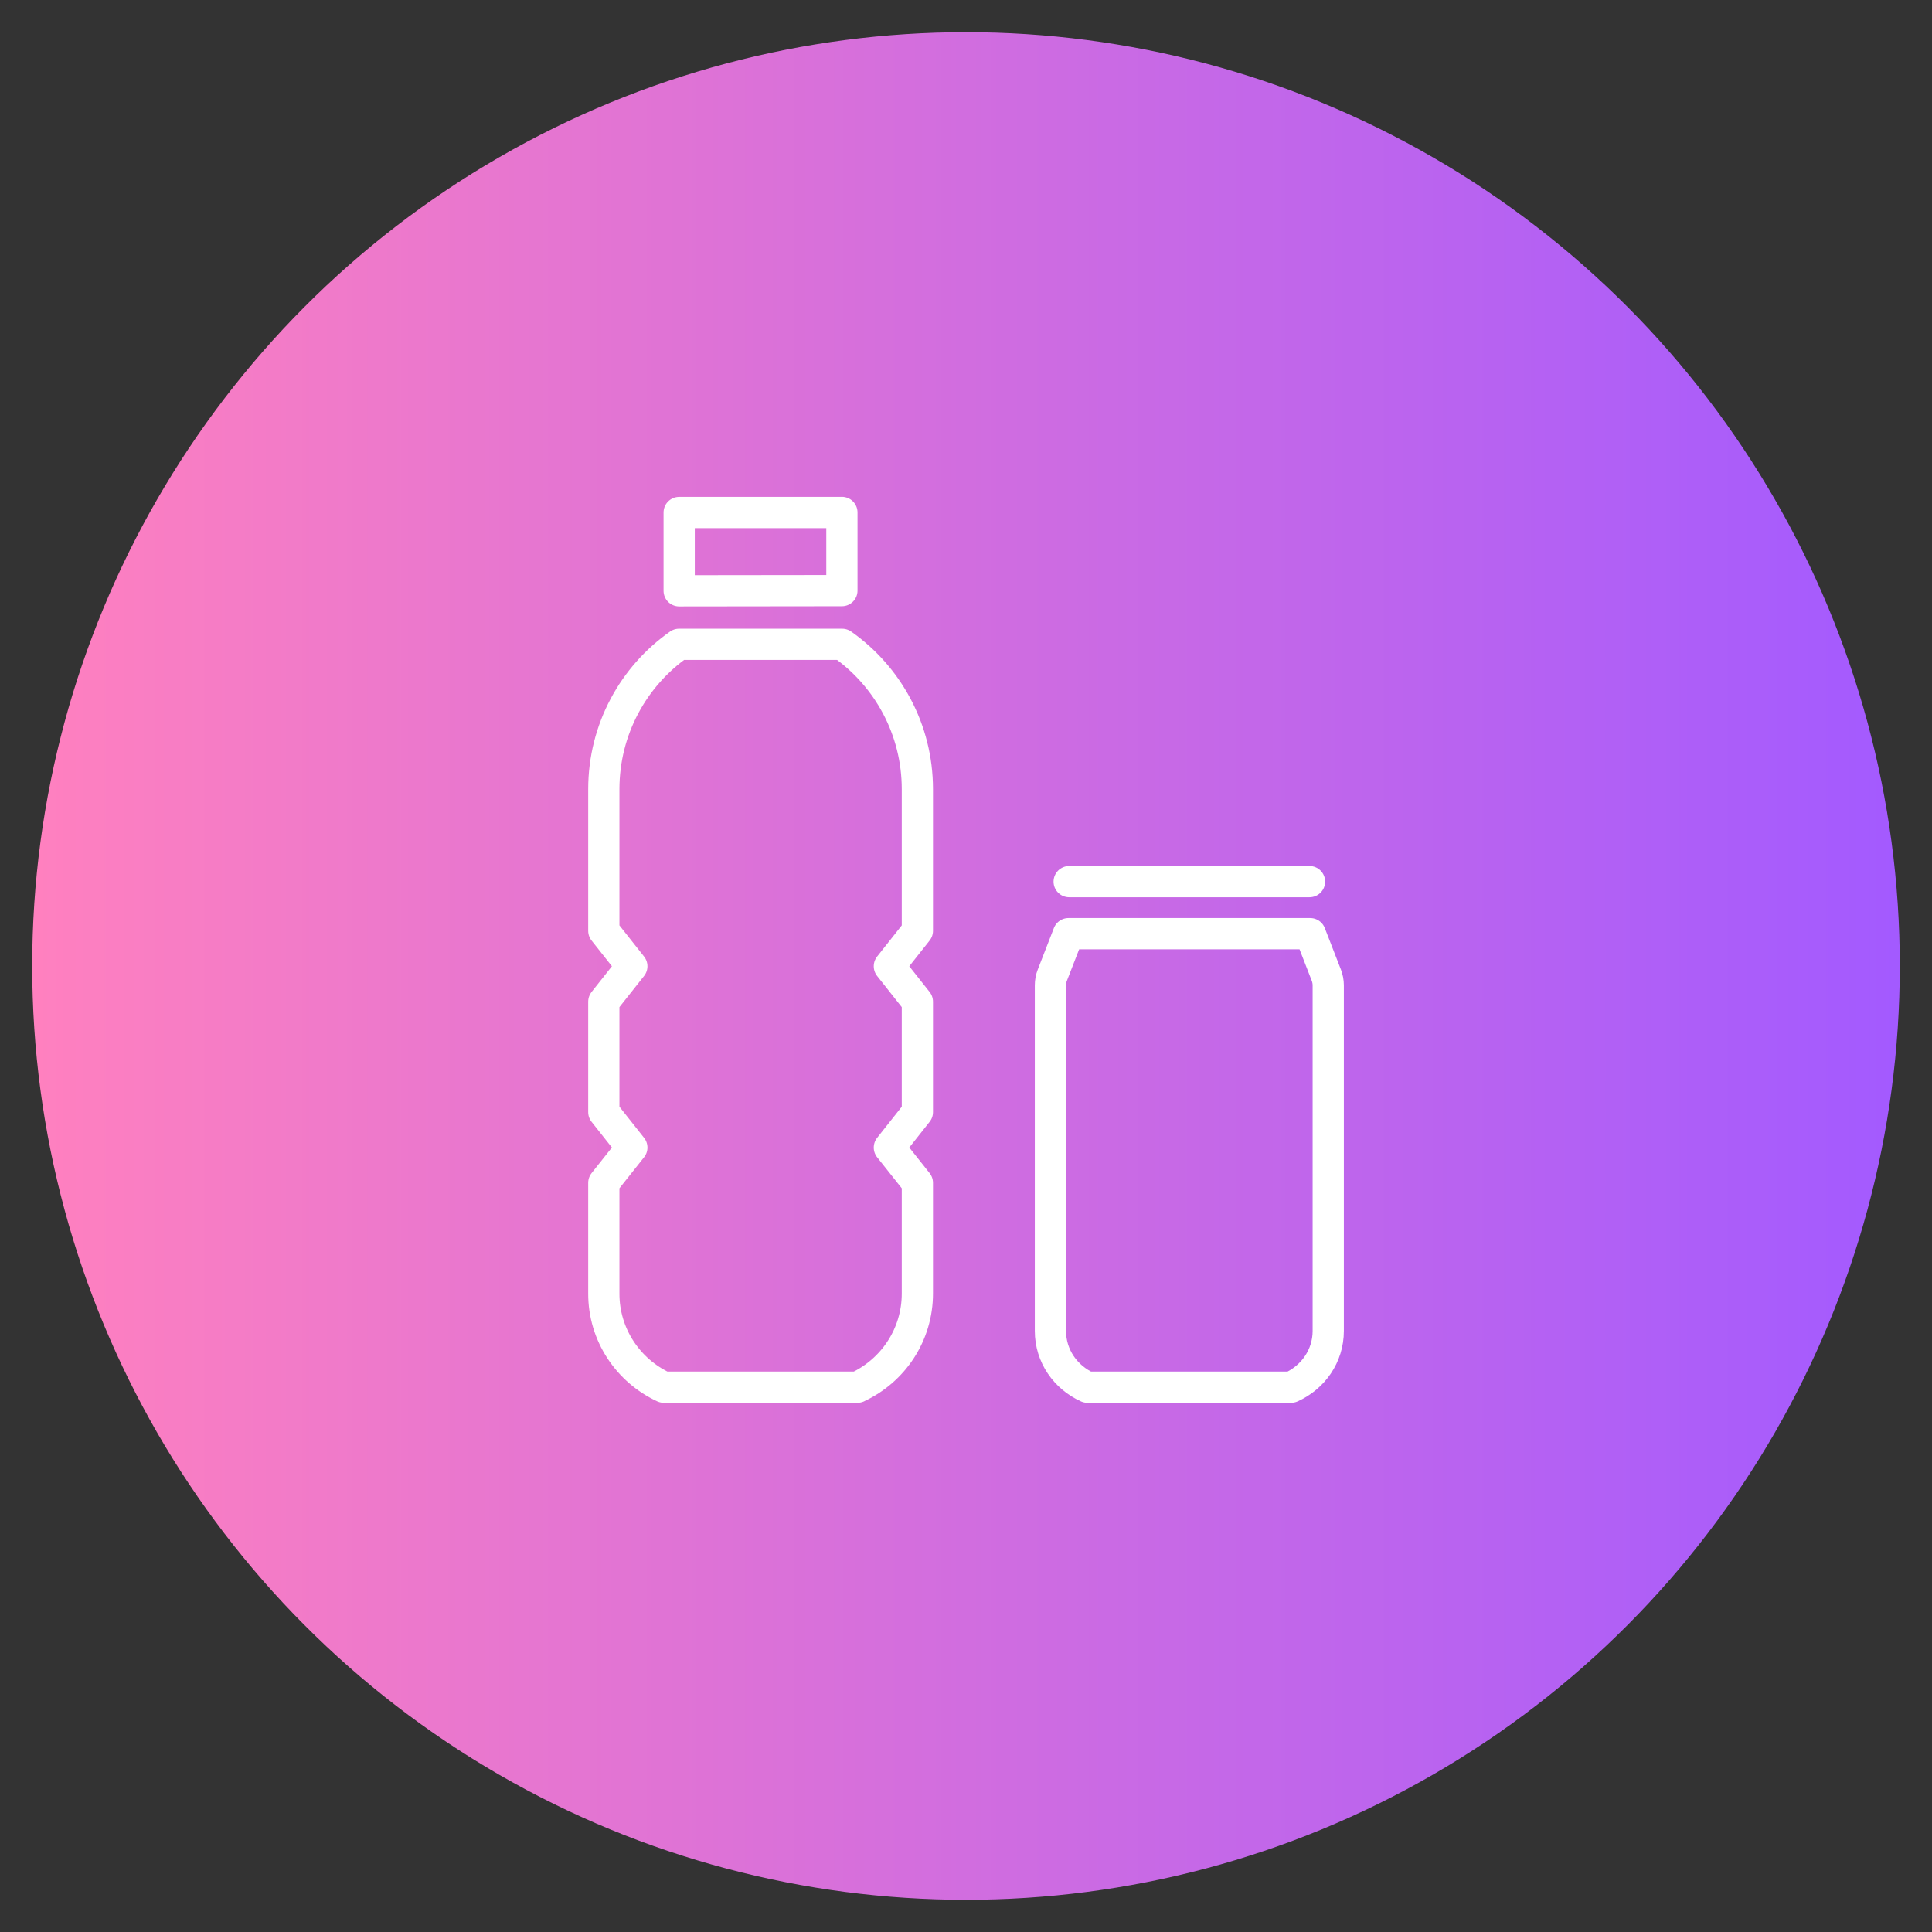 <?xml version="1.0" encoding="UTF-8"?>
<svg xmlns="http://www.w3.org/2000/svg" xmlns:xlink="http://www.w3.org/1999/xlink" id="_レイヤー_1" data-name="レイヤー 1" viewBox="0 0 300 300">
  <rect x="0" y="0" width="300" height="300" fill="#333333" stroke="none"/>
  <defs>
    <style>
      .cls-1 {
        fill: none;
        stroke: #fff;
        stroke-linecap: round;
        stroke-linejoin: round;
        stroke-width: 4.85px;
      }

      .cls-2 {
        fill: url(#_新規グラデーションスウォッチ_5);
      }
    </style>
    <linearGradient id="_新規グラデーションスウォッチ_5" data-name="新規グラデーションスウォッチ 5" x1="5" y1="150" x2="295" y2="150" gradientUnits="userSpaceOnUse">
      <stop offset="0" stop-color="#ff80bf"></stop>
      <stop offset="1" stop-color="#a35aff"></stop>
    </linearGradient>
  </defs>
  <circle class="cls-2" cx="150" cy="150" r="145"></circle>
  <g>
    <path class="cls-1" d="m130.73,79.58h-25.27v12.16l25.27-.03v-12.14Z"></path>
    <path class="cls-1" d="m133.14,215.4c5.5-2.54,9.33-8.12,9.31-14.58v-17.15s-4.35-5.48-4.35-5.48l4.35-5.5v-17.15s-4.35-5.5-4.35-5.5l4.35-5.5v-22c0-9.31-4.63-17.54-11.68-22.49h-25.33c-7.06,4.95-11.68,13.18-11.68,22.49v22l4.35,5.5-4.35,5.5v17.15l4.35,5.5-4.35,5.48v17.15c-.03,6.46,3.81,12.04,9.31,14.58h30.09Z"></path>
    <path class="cls-1" d="m200.49,215.4c3.38-1.51,5.76-4.82,5.76-8.73v-53.67c0-.56-.11-1.08-.29-1.56l-2.51-6.46h-37.54l-2.51,6.46c-.19.48-.29,1.01-.29,1.56v53.67c0,3.92,2.38,7.22,5.74,8.73h31.64Z"></path>
    <line class="cls-1" x1="166.02" y1="136.9" x2="203.34" y2="136.9"></line>
  </g>
</svg>
